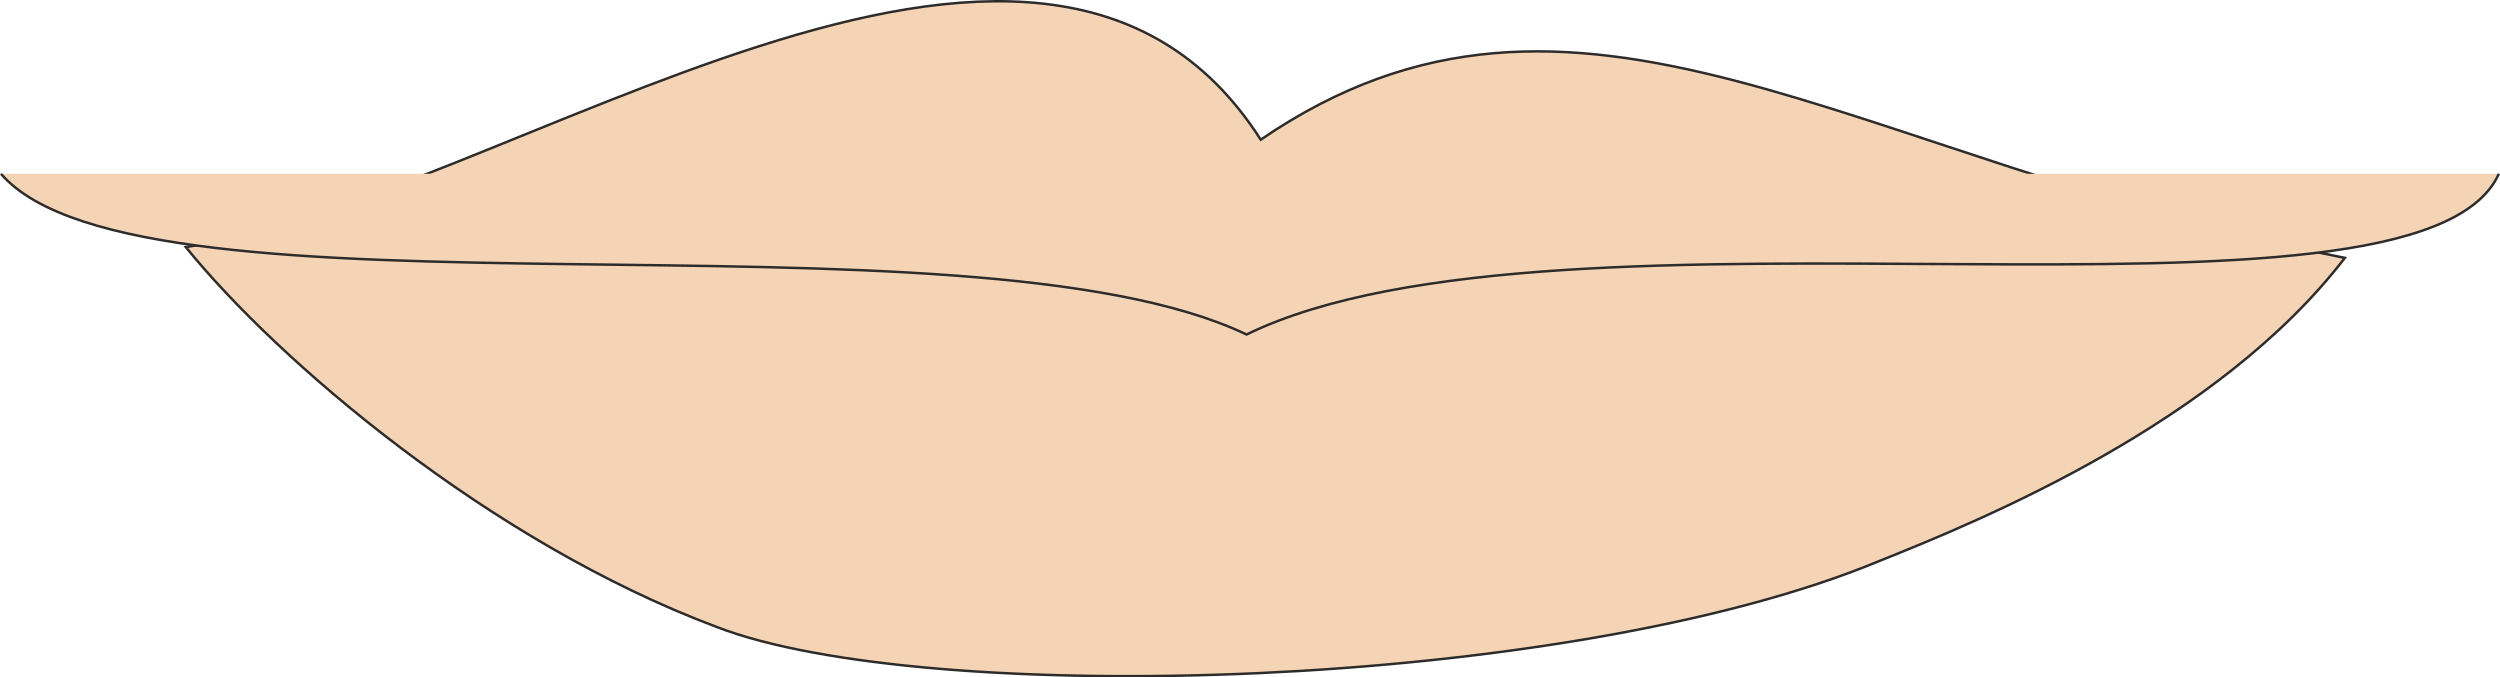 <svg xmlns="http://www.w3.org/2000/svg" width="288.24" height="78.102" viewBox="0 0 216.18 58.577"><path d="M352.07 447.8c9-3.6 29.304-11.951 40.248-26.207-42.84-8.568-66.456-28.872-93.744-10.224-19.152-29.952-65.376 5.256-92.952 9.288 7.992 9.864 26.28 25.488 45.864 32.832 17.928 6.984 73.368 5.616 100.584-5.688z" style="fill:#f5d4b6;stroke:#2d2c2b;stroke-width:.216;stroke-miterlimit:10.433" transform="translate(-189.556 -399.291)"/><path d="M405.638 414.32c-6.984 15.553-81.144.649-108.288 13.897-24.264-11.592-95.688 0-107.712-13.896" style="fill:#f5d4b6;stroke:#2d2c2b;stroke-width:.216;stroke-miterlimit:10.433" transform="translate(-189.556 -399.291)"/></svg>
